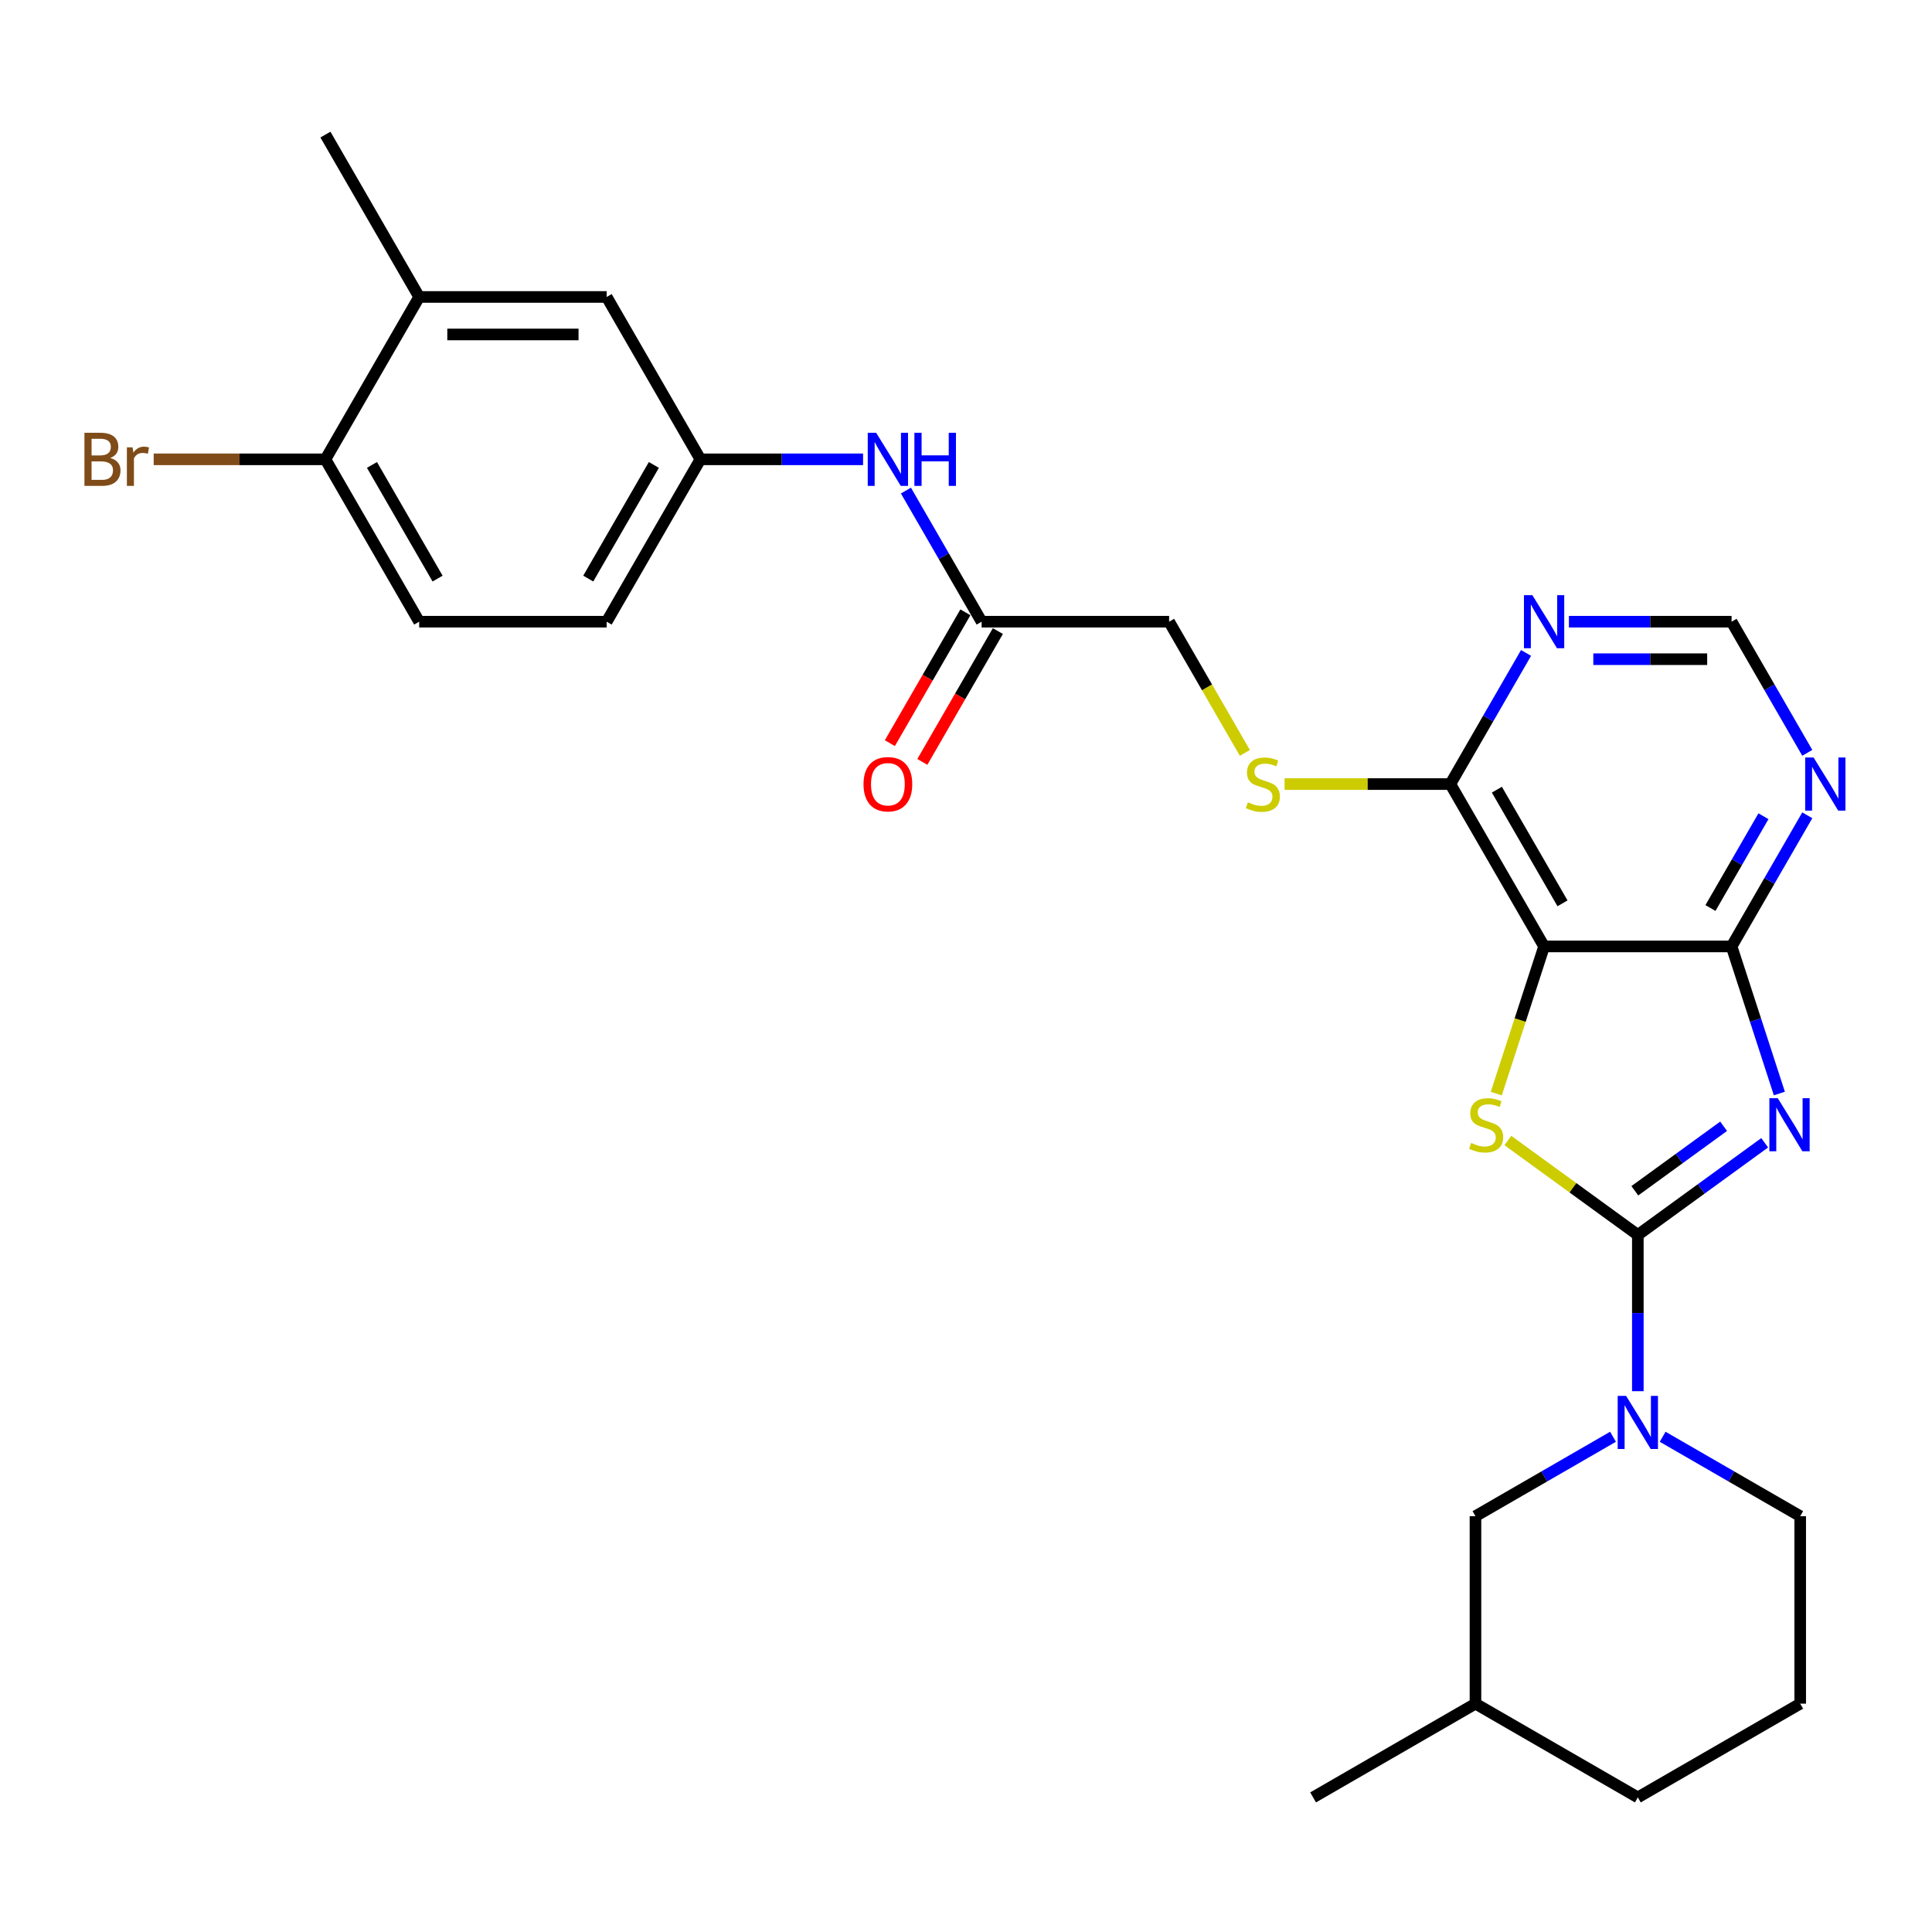 <?xml version='1.0' encoding='iso-8859-1'?>
<svg version='1.1' baseProfile='full'
              xmlns='http://www.w3.org/2000/svg'
                      xmlns:rdkit='http://www.rdkit.org/xml'
                      xmlns:xlink='http://www.w3.org/1999/xlink'
                  xml:space='preserve'
width='1000px' height='1000px' viewBox='0 0 1000 1000'>
<!-- END OF HEADER -->
<rect style='opacity:1.0;fill:#FFFFFF;stroke:none' width='1000' height='1000' x='0' y='0'> </rect>
<path class='bond-0' d='M 847.74,639.206 L 880.57,615.354' style='fill:none;fill-rule:evenodd;stroke:#000000;stroke-width:6px;stroke-linecap:butt;stroke-linejoin:miter;stroke-opacity:1' />
<path class='bond-0' d='M 880.57,615.354 L 913.4,591.501' style='fill:none;fill-rule:evenodd;stroke:#0000FF;stroke-width:6px;stroke-linecap:butt;stroke-linejoin:miter;stroke-opacity:1' />
<path class='bond-0' d='M 846.181,616.349 L 869.162,599.652' style='fill:none;fill-rule:evenodd;stroke:#000000;stroke-width:6px;stroke-linecap:butt;stroke-linejoin:miter;stroke-opacity:1' />
<path class='bond-0' d='M 869.162,599.652 L 892.143,582.955' style='fill:none;fill-rule:evenodd;stroke:#0000FF;stroke-width:6px;stroke-linecap:butt;stroke-linejoin:miter;stroke-opacity:1' />
<path class='bond-1' d='M 847.74,639.206 L 814.104,614.768' style='fill:none;fill-rule:evenodd;stroke:#000000;stroke-width:6px;stroke-linecap:butt;stroke-linejoin:miter;stroke-opacity:1' />
<path class='bond-1' d='M 814.104,614.768 L 780.468,590.33' style='fill:none;fill-rule:evenodd;stroke:#CCCC00;stroke-width:6px;stroke-linecap:butt;stroke-linejoin:miter;stroke-opacity:1' />
<path class='bond-4' d='M 847.74,639.206 L 847.74,679.644' style='fill:none;fill-rule:evenodd;stroke:#000000;stroke-width:6px;stroke-linecap:butt;stroke-linejoin:miter;stroke-opacity:1' />
<path class='bond-4' d='M 847.74,679.644 L 847.74,720.082' style='fill:none;fill-rule:evenodd;stroke:#0000FF;stroke-width:6px;stroke-linecap:butt;stroke-linejoin:miter;stroke-opacity:1' />
<path class='bond-3' d='M 920.996,565.999 L 908.628,527.936' style='fill:none;fill-rule:evenodd;stroke:#0000FF;stroke-width:6px;stroke-linecap:butt;stroke-linejoin:miter;stroke-opacity:1' />
<path class='bond-3' d='M 908.628,527.936 L 896.261,489.873' style='fill:none;fill-rule:evenodd;stroke:#000000;stroke-width:6px;stroke-linecap:butt;stroke-linejoin:miter;stroke-opacity:1' />
<path class='bond-2' d='M 774.471,566.037 L 786.845,527.955' style='fill:none;fill-rule:evenodd;stroke:#CCCC00;stroke-width:6px;stroke-linecap:butt;stroke-linejoin:miter;stroke-opacity:1' />
<path class='bond-2' d='M 786.845,527.955 L 799.218,489.873' style='fill:none;fill-rule:evenodd;stroke:#000000;stroke-width:6px;stroke-linecap:butt;stroke-linejoin:miter;stroke-opacity:1' />
<path class='bond-5' d='M 799.218,489.873 L 750.697,405.831' style='fill:none;fill-rule:evenodd;stroke:#000000;stroke-width:6px;stroke-linecap:butt;stroke-linejoin:miter;stroke-opacity:1' />
<path class='bond-5' d='M 808.748,467.562 L 774.784,408.733' style='fill:none;fill-rule:evenodd;stroke:#000000;stroke-width:6px;stroke-linecap:butt;stroke-linejoin:miter;stroke-opacity:1' />
<path class='bond-28' d='M 799.218,489.873 L 896.261,489.873' style='fill:none;fill-rule:evenodd;stroke:#000000;stroke-width:6px;stroke-linecap:butt;stroke-linejoin:miter;stroke-opacity:1' />
<path class='bond-6' d='M 896.261,489.873 L 915.855,455.936' style='fill:none;fill-rule:evenodd;stroke:#000000;stroke-width:6px;stroke-linecap:butt;stroke-linejoin:miter;stroke-opacity:1' />
<path class='bond-6' d='M 915.855,455.936 L 935.448,421.999' style='fill:none;fill-rule:evenodd;stroke:#0000FF;stroke-width:6px;stroke-linecap:butt;stroke-linejoin:miter;stroke-opacity:1' />
<path class='bond-6' d='M 885.331,469.988 L 899.046,446.232' style='fill:none;fill-rule:evenodd;stroke:#000000;stroke-width:6px;stroke-linecap:butt;stroke-linejoin:miter;stroke-opacity:1' />
<path class='bond-6' d='M 899.046,446.232 L 912.762,422.476' style='fill:none;fill-rule:evenodd;stroke:#0000FF;stroke-width:6px;stroke-linecap:butt;stroke-linejoin:miter;stroke-opacity:1' />
<path class='bond-13' d='M 834.891,743.667 L 799.295,764.219' style='fill:none;fill-rule:evenodd;stroke:#0000FF;stroke-width:6px;stroke-linecap:butt;stroke-linejoin:miter;stroke-opacity:1' />
<path class='bond-13' d='M 799.295,764.219 L 763.698,784.77' style='fill:none;fill-rule:evenodd;stroke:#000000;stroke-width:6px;stroke-linecap:butt;stroke-linejoin:miter;stroke-opacity:1' />
<path class='bond-22' d='M 860.588,743.667 L 896.185,764.219' style='fill:none;fill-rule:evenodd;stroke:#0000FF;stroke-width:6px;stroke-linecap:butt;stroke-linejoin:miter;stroke-opacity:1' />
<path class='bond-22' d='M 896.185,764.219 L 931.781,784.77' style='fill:none;fill-rule:evenodd;stroke:#000000;stroke-width:6px;stroke-linecap:butt;stroke-linejoin:miter;stroke-opacity:1' />
<path class='bond-7' d='M 750.697,405.831 L 770.291,371.894' style='fill:none;fill-rule:evenodd;stroke:#000000;stroke-width:6px;stroke-linecap:butt;stroke-linejoin:miter;stroke-opacity:1' />
<path class='bond-7' d='M 770.291,371.894 L 789.884,337.957' style='fill:none;fill-rule:evenodd;stroke:#0000FF;stroke-width:6px;stroke-linecap:butt;stroke-linejoin:miter;stroke-opacity:1' />
<path class='bond-8' d='M 750.697,405.831 L 707.795,405.831' style='fill:none;fill-rule:evenodd;stroke:#000000;stroke-width:6px;stroke-linecap:butt;stroke-linejoin:miter;stroke-opacity:1' />
<path class='bond-8' d='M 707.795,405.831 L 664.892,405.831' style='fill:none;fill-rule:evenodd;stroke:#CCCC00;stroke-width:6px;stroke-linecap:butt;stroke-linejoin:miter;stroke-opacity:1' />
<path class='bond-10' d='M 935.448,389.664 L 915.855,355.727' style='fill:none;fill-rule:evenodd;stroke:#0000FF;stroke-width:6px;stroke-linecap:butt;stroke-linejoin:miter;stroke-opacity:1' />
<path class='bond-10' d='M 915.855,355.727 L 896.261,321.79' style='fill:none;fill-rule:evenodd;stroke:#000000;stroke-width:6px;stroke-linecap:butt;stroke-linejoin:miter;stroke-opacity:1' />
<path class='bond-30' d='M 812.067,321.79 L 854.164,321.79' style='fill:none;fill-rule:evenodd;stroke:#0000FF;stroke-width:6px;stroke-linecap:butt;stroke-linejoin:miter;stroke-opacity:1' />
<path class='bond-30' d='M 854.164,321.79 L 896.261,321.79' style='fill:none;fill-rule:evenodd;stroke:#000000;stroke-width:6px;stroke-linecap:butt;stroke-linejoin:miter;stroke-opacity:1' />
<path class='bond-30' d='M 824.696,341.199 L 854.164,341.199' style='fill:none;fill-rule:evenodd;stroke:#0000FF;stroke-width:6px;stroke-linecap:butt;stroke-linejoin:miter;stroke-opacity:1' />
<path class='bond-30' d='M 854.164,341.199 L 883.632,341.199' style='fill:none;fill-rule:evenodd;stroke:#000000;stroke-width:6px;stroke-linecap:butt;stroke-linejoin:miter;stroke-opacity:1' />
<path class='bond-18' d='M 644.343,389.703 L 624.738,355.747' style='fill:none;fill-rule:evenodd;stroke:#CCCC00;stroke-width:6px;stroke-linecap:butt;stroke-linejoin:miter;stroke-opacity:1' />
<path class='bond-18' d='M 624.738,355.747 L 605.133,321.79' style='fill:none;fill-rule:evenodd;stroke:#000000;stroke-width:6px;stroke-linecap:butt;stroke-linejoin:miter;stroke-opacity:1' />
<path class='bond-9' d='M 508.09,321.79 L 605.133,321.79' style='fill:none;fill-rule:evenodd;stroke:#000000;stroke-width:6px;stroke-linecap:butt;stroke-linejoin:miter;stroke-opacity:1' />
<path class='bond-11' d='M 508.09,321.79 L 488.497,287.853' style='fill:none;fill-rule:evenodd;stroke:#000000;stroke-width:6px;stroke-linecap:butt;stroke-linejoin:miter;stroke-opacity:1' />
<path class='bond-11' d='M 488.497,287.853 L 468.903,253.916' style='fill:none;fill-rule:evenodd;stroke:#0000FF;stroke-width:6px;stroke-linecap:butt;stroke-linejoin:miter;stroke-opacity:1' />
<path class='bond-17' d='M 499.686,316.938 L 480.138,350.797' style='fill:none;fill-rule:evenodd;stroke:#000000;stroke-width:6px;stroke-linecap:butt;stroke-linejoin:miter;stroke-opacity:1' />
<path class='bond-17' d='M 480.138,350.797 L 460.589,384.657' style='fill:none;fill-rule:evenodd;stroke:#FF0000;stroke-width:6px;stroke-linecap:butt;stroke-linejoin:miter;stroke-opacity:1' />
<path class='bond-17' d='M 516.495,326.642 L 496.946,360.502' style='fill:none;fill-rule:evenodd;stroke:#000000;stroke-width:6px;stroke-linecap:butt;stroke-linejoin:miter;stroke-opacity:1' />
<path class='bond-17' d='M 496.946,360.502 L 477.397,394.361' style='fill:none;fill-rule:evenodd;stroke:#FF0000;stroke-width:6px;stroke-linecap:butt;stroke-linejoin:miter;stroke-opacity:1' />
<path class='bond-15' d='M 446.721,237.749 L 404.624,237.749' style='fill:none;fill-rule:evenodd;stroke:#0000FF;stroke-width:6px;stroke-linecap:butt;stroke-linejoin:miter;stroke-opacity:1' />
<path class='bond-15' d='M 404.624,237.749 L 362.526,237.749' style='fill:none;fill-rule:evenodd;stroke:#000000;stroke-width:6px;stroke-linecap:butt;stroke-linejoin:miter;stroke-opacity:1' />
<path class='bond-12' d='M 216.962,153.707 L 314.005,153.707' style='fill:none;fill-rule:evenodd;stroke:#000000;stroke-width:6px;stroke-linecap:butt;stroke-linejoin:miter;stroke-opacity:1' />
<path class='bond-12' d='M 231.519,173.116 L 299.449,173.116' style='fill:none;fill-rule:evenodd;stroke:#000000;stroke-width:6px;stroke-linecap:butt;stroke-linejoin:miter;stroke-opacity:1' />
<path class='bond-25' d='M 216.962,153.707 L 168.441,69.666' style='fill:none;fill-rule:evenodd;stroke:#000000;stroke-width:6px;stroke-linecap:butt;stroke-linejoin:miter;stroke-opacity:1' />
<path class='bond-31' d='M 216.962,153.707 L 168.441,237.749' style='fill:none;fill-rule:evenodd;stroke:#000000;stroke-width:6px;stroke-linecap:butt;stroke-linejoin:miter;stroke-opacity:1' />
<path class='bond-23' d='M 763.698,784.77 L 763.698,881.813' style='fill:none;fill-rule:evenodd;stroke:#000000;stroke-width:6px;stroke-linecap:butt;stroke-linejoin:miter;stroke-opacity:1' />
<path class='bond-14' d='M 168.441,237.749 L 216.962,321.79' style='fill:none;fill-rule:evenodd;stroke:#000000;stroke-width:6px;stroke-linecap:butt;stroke-linejoin:miter;stroke-opacity:1' />
<path class='bond-14' d='M 192.528,240.651 L 226.493,299.48' style='fill:none;fill-rule:evenodd;stroke:#000000;stroke-width:6px;stroke-linecap:butt;stroke-linejoin:miter;stroke-opacity:1' />
<path class='bond-21' d='M 168.441,237.749 L 123.996,237.749' style='fill:none;fill-rule:evenodd;stroke:#000000;stroke-width:6px;stroke-linecap:butt;stroke-linejoin:miter;stroke-opacity:1' />
<path class='bond-21' d='M 123.996,237.749 L 79.55,237.749' style='fill:none;fill-rule:evenodd;stroke:#7F4C19;stroke-width:6px;stroke-linecap:butt;stroke-linejoin:miter;stroke-opacity:1' />
<path class='bond-16' d='M 362.526,237.749 L 314.005,153.707' style='fill:none;fill-rule:evenodd;stroke:#000000;stroke-width:6px;stroke-linecap:butt;stroke-linejoin:miter;stroke-opacity:1' />
<path class='bond-20' d='M 362.526,237.749 L 314.005,321.79' style='fill:none;fill-rule:evenodd;stroke:#000000;stroke-width:6px;stroke-linecap:butt;stroke-linejoin:miter;stroke-opacity:1' />
<path class='bond-20' d='M 338.44,240.651 L 304.475,299.48' style='fill:none;fill-rule:evenodd;stroke:#000000;stroke-width:6px;stroke-linecap:butt;stroke-linejoin:miter;stroke-opacity:1' />
<path class='bond-19' d='M 216.962,321.79 L 314.005,321.79' style='fill:none;fill-rule:evenodd;stroke:#000000;stroke-width:6px;stroke-linecap:butt;stroke-linejoin:miter;stroke-opacity:1' />
<path class='bond-24' d='M 931.781,784.77 L 931.781,881.813' style='fill:none;fill-rule:evenodd;stroke:#000000;stroke-width:6px;stroke-linecap:butt;stroke-linejoin:miter;stroke-opacity:1' />
<path class='bond-27' d='M 763.698,881.813 L 679.657,930.334' style='fill:none;fill-rule:evenodd;stroke:#000000;stroke-width:6px;stroke-linecap:butt;stroke-linejoin:miter;stroke-opacity:1' />
<path class='bond-29' d='M 763.698,881.813 L 847.74,930.334' style='fill:none;fill-rule:evenodd;stroke:#000000;stroke-width:6px;stroke-linecap:butt;stroke-linejoin:miter;stroke-opacity:1' />
<path class='bond-26' d='M 931.781,881.813 L 847.74,930.334' style='fill:none;fill-rule:evenodd;stroke:#000000;stroke-width:6px;stroke-linecap:butt;stroke-linejoin:miter;stroke-opacity:1' />
<path  class='atom-1' d='M 920.174 568.425
L 929.18 582.981
Q 930.072 584.417, 931.509 587.018
Q 932.945 589.619, 933.022 589.774
L 933.022 568.425
L 936.671 568.425
L 936.671 595.907
L 932.906 595.907
L 923.241 579.992
Q 922.115 578.129, 920.912 575.994
Q 919.747 573.859, 919.398 573.199
L 919.398 595.907
L 915.827 595.907
L 915.827 568.425
L 920.174 568.425
' fill='#0000FF'/>
<path  class='atom-2' d='M 761.467 591.598
Q 761.778 591.715, 763.059 592.258
Q 764.34 592.802, 765.737 593.151
Q 767.173 593.462, 768.571 593.462
Q 771.171 593.462, 772.685 592.22
Q 774.199 590.939, 774.199 588.726
Q 774.199 587.212, 773.423 586.281
Q 772.685 585.349, 771.521 584.844
Q 770.356 584.34, 768.415 583.757
Q 765.97 583.02, 764.495 582.321
Q 763.059 581.622, 762.011 580.147
Q 761.001 578.672, 761.001 576.188
Q 761.001 572.733, 763.33 570.598
Q 765.698 568.464, 770.356 568.464
Q 773.539 568.464, 777.149 569.977
L 776.256 572.966
Q 772.957 571.608, 770.473 571.608
Q 767.794 571.608, 766.319 572.733
Q 764.844 573.82, 764.883 575.722
Q 764.883 577.197, 765.621 578.09
Q 766.397 578.983, 767.484 579.488
Q 768.61 579.992, 770.473 580.574
Q 772.957 581.351, 774.432 582.127
Q 775.907 582.903, 776.955 584.495
Q 778.042 586.048, 778.042 588.726
Q 778.042 592.53, 775.48 594.587
Q 772.957 596.606, 768.726 596.606
Q 766.28 596.606, 764.417 596.062
Q 762.593 595.558, 760.419 594.665
L 761.467 591.598
' fill='#CCCC00'/>
<path  class='atom-5' d='M 841.665 722.508
L 850.67 737.064
Q 851.563 738.5, 852.999 741.101
Q 854.436 743.702, 854.513 743.857
L 854.513 722.508
L 858.162 722.508
L 858.162 749.99
L 854.397 749.99
L 844.731 734.075
Q 843.606 732.212, 842.402 730.077
Q 841.238 727.942, 840.889 727.282
L 840.889 749.99
L 837.317 749.99
L 837.317 722.508
L 841.665 722.508
' fill='#0000FF'/>
<path  class='atom-7' d='M 938.708 392.09
L 947.713 406.647
Q 948.606 408.083, 950.042 410.684
Q 951.478 413.284, 951.556 413.44
L 951.556 392.09
L 955.205 392.09
L 955.205 419.573
L 951.44 419.573
L 941.774 403.658
Q 940.648 401.795, 939.445 399.66
Q 938.281 397.525, 937.931 396.865
L 937.931 419.573
L 934.36 419.573
L 934.36 392.09
L 938.708 392.09
' fill='#0000FF'/>
<path  class='atom-8' d='M 793.144 308.049
L 802.149 322.605
Q 803.042 324.041, 804.478 326.642
Q 805.914 329.243, 805.992 329.398
L 805.992 308.049
L 809.641 308.049
L 809.641 335.531
L 805.876 335.531
L 796.21 319.616
Q 795.084 317.753, 793.881 315.618
Q 792.717 313.483, 792.367 312.823
L 792.367 335.531
L 788.796 335.531
L 788.796 308.049
L 793.144 308.049
' fill='#0000FF'/>
<path  class='atom-9' d='M 645.891 415.264
Q 646.202 415.38, 647.483 415.924
Q 648.763 416.467, 650.161 416.817
Q 651.597 417.127, 652.995 417.127
Q 655.595 417.127, 657.109 415.885
Q 658.623 414.604, 658.623 412.392
Q 658.623 410.878, 657.847 409.946
Q 657.109 409.014, 655.945 408.51
Q 654.78 408.005, 652.839 407.423
Q 650.394 406.685, 648.919 405.987
Q 647.483 405.288, 646.434 403.813
Q 645.425 402.338, 645.425 399.854
Q 645.425 396.399, 647.754 394.264
Q 650.122 392.129, 654.78 392.129
Q 657.963 392.129, 661.573 393.643
L 660.68 396.632
Q 657.381 395.273, 654.897 395.273
Q 652.218 395.273, 650.743 396.399
Q 649.268 397.486, 649.307 399.388
Q 649.307 400.863, 650.044 401.756
Q 650.821 402.648, 651.908 403.153
Q 653.033 403.658, 654.897 404.24
Q 657.381 405.016, 658.856 405.793
Q 660.331 406.569, 661.379 408.161
Q 662.466 409.713, 662.466 412.392
Q 662.466 416.196, 659.904 418.253
Q 657.381 420.271, 653.15 420.271
Q 650.704 420.271, 648.841 419.728
Q 647.017 419.223, 644.843 418.331
L 645.891 415.264
' fill='#CCCC00'/>
<path  class='atom-12' d='M 453.494 224.007
L 462.5 238.564
Q 463.393 240, 464.829 242.601
Q 466.265 245.202, 466.343 245.357
L 466.343 224.007
L 469.991 224.007
L 469.991 251.49
L 466.226 251.49
L 456.561 235.575
Q 455.435 233.712, 454.232 231.577
Q 453.067 229.442, 452.718 228.782
L 452.718 251.49
L 449.147 251.49
L 449.147 224.007
L 453.494 224.007
' fill='#0000FF'/>
<path  class='atom-12' d='M 473.291 224.007
L 477.017 224.007
L 477.017 235.691
L 491.069 235.691
L 491.069 224.007
L 494.796 224.007
L 494.796 251.49
L 491.069 251.49
L 491.069 238.797
L 477.017 238.797
L 477.017 251.49
L 473.291 251.49
L 473.291 224.007
' fill='#0000FF'/>
<path  class='atom-18' d='M 446.954 405.909
Q 446.954 399.31, 450.214 395.623
Q 453.475 391.935, 459.569 391.935
Q 465.663 391.935, 468.924 395.623
Q 472.185 399.31, 472.185 405.909
Q 472.185 412.586, 468.885 416.39
Q 465.586 420.155, 459.569 420.155
Q 453.514 420.155, 450.214 416.39
Q 446.954 412.624, 446.954 405.909
M 459.569 417.05
Q 463.761 417.05, 466.013 414.255
Q 468.303 411.421, 468.303 405.909
Q 468.303 400.514, 466.013 397.796
Q 463.761 395.04, 459.569 395.04
Q 455.377 395.04, 453.087 397.758
Q 450.835 400.475, 450.835 405.909
Q 450.835 411.46, 453.087 414.255
Q 455.377 417.05, 459.569 417.05
' fill='#FF0000'/>
<path  class='atom-22' d='M 57.056 237.05
Q 59.695 237.787, 61.015 239.418
Q 62.373 241.009, 62.373 243.377
Q 62.373 247.181, 59.928 249.355
Q 57.521 251.49, 52.941 251.49
L 43.703 251.49
L 43.703 224.007
L 51.815 224.007
Q 56.512 224.007, 58.88 225.909
Q 61.248 227.812, 61.248 231.305
Q 61.248 235.458, 57.056 237.05
M 47.39 227.113
L 47.39 235.73
L 51.815 235.73
Q 54.532 235.73, 55.93 234.643
Q 57.366 233.518, 57.366 231.305
Q 57.366 227.113, 51.815 227.113
L 47.39 227.113
M 52.941 248.385
Q 55.619 248.385, 57.056 247.104
Q 58.492 245.823, 58.492 243.377
Q 58.492 241.126, 56.9 240
Q 55.348 238.836, 52.359 238.836
L 47.39 238.836
L 47.39 248.385
L 52.941 248.385
' fill='#7F4C19'/>
<path  class='atom-22' d='M 68.623 231.538
L 69.05 234.294
Q 71.146 231.189, 74.562 231.189
Q 75.649 231.189, 77.124 231.577
L 76.542 234.837
Q 74.873 234.449, 73.941 234.449
Q 72.311 234.449, 71.224 235.109
Q 70.176 235.73, 69.322 237.244
L 69.322 251.49
L 65.673 251.49
L 65.673 231.538
L 68.623 231.538
' fill='#7F4C19'/>
</svg>
